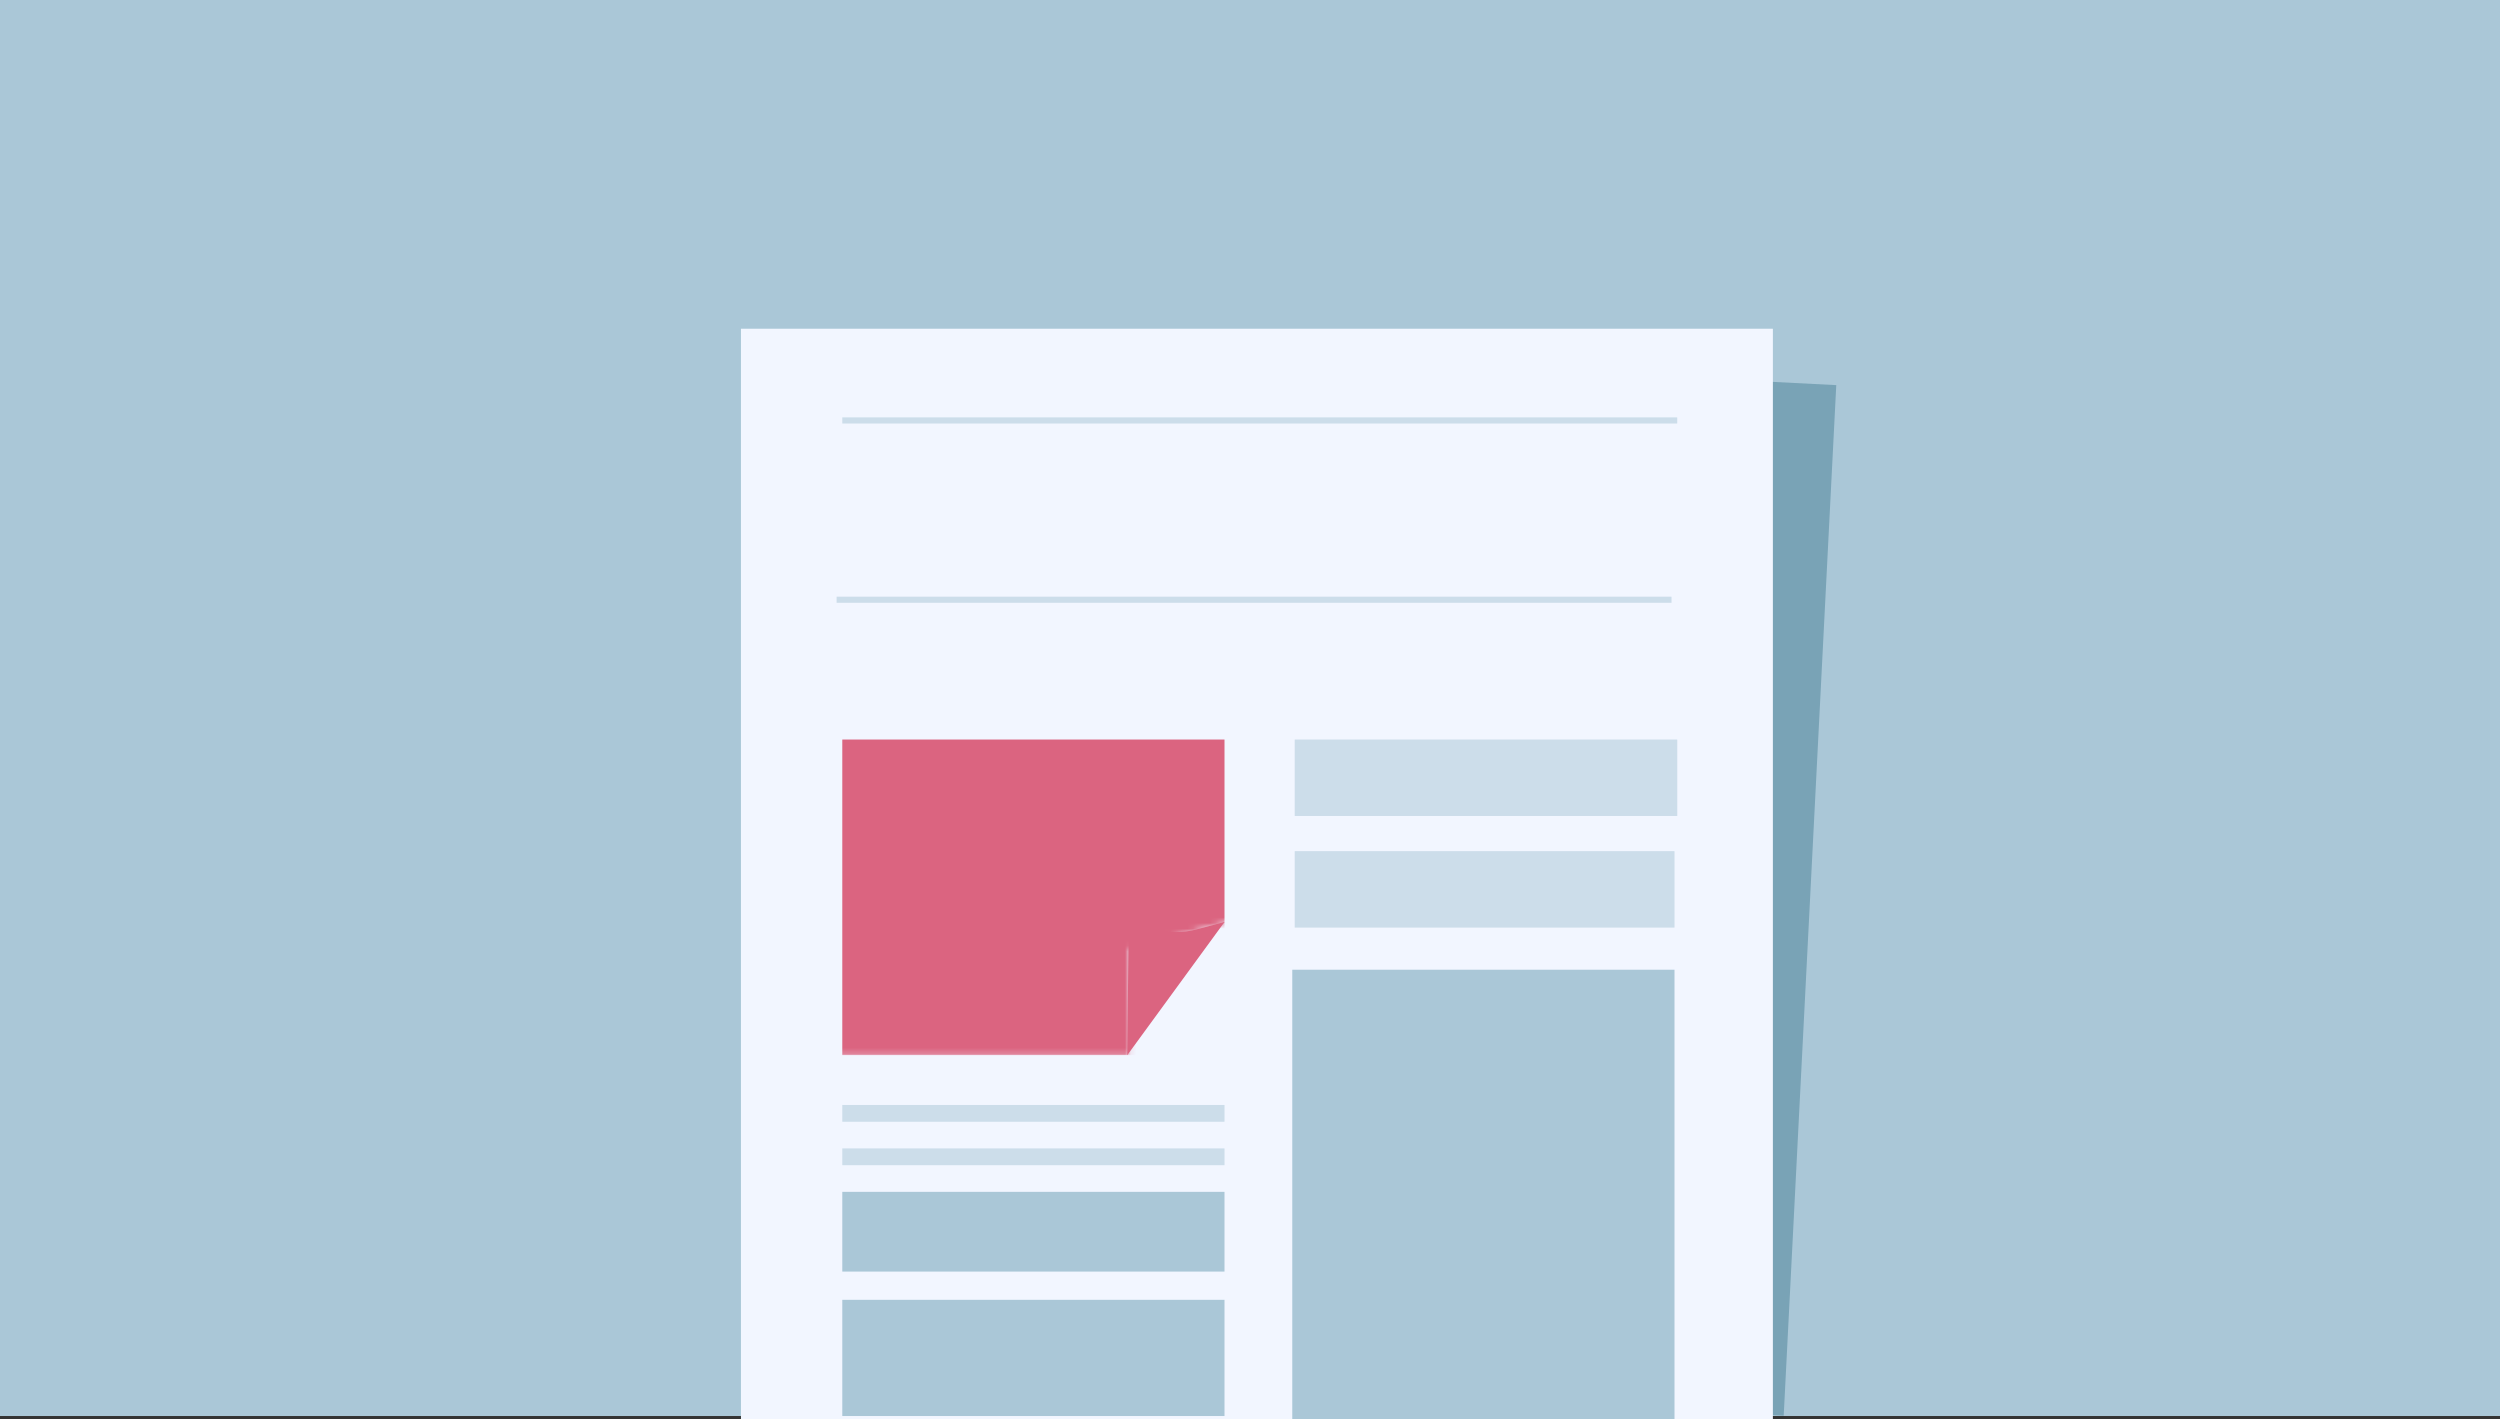 <?xml version="1.0" encoding="UTF-8"?> <svg xmlns="http://www.w3.org/2000/svg" xmlns:xlink="http://www.w3.org/1999/xlink" id="Layer_2" viewBox="0 0 440.85 250.31"><rect x="0" y="0" width="440.85" height="250.31" fill="#333333" stroke="none"/><defs><style> .cls-1 { mask: url(#mask); } .cls-2 { fill: #f2f6ff; } .cls-3 { opacity: .52; } .cls-3, .cls-4 { fill: #aac7d7; } .cls-5 { fill: #79a3b6; } .cls-6 { fill: #db6480; } </style><mask id="mask" x="144.9" y="124.27" width="75.06" height="61.79" maskUnits="userSpaceOnUse"><polygon class="cls-6" points="144.9 124.27 219.96 124.27 219.96 161.61 195.9 168.12 199.03 161.61 199.03 186.06 144.9 186.06 144.9 124.27"></polygon></mask></defs><g id="Layer_1-2" data-name="Layer_1"><rect class="cls-4" width="440.85" height="249.7"></rect><rect class="cls-5" x="137.32" y="63.16" width="181.97" height="181.97" transform="translate(8.15 -11.43) rotate(2.92)"></rect><rect class="cls-2" x="130.66" y="57.97" width="181.97" height="192.34"></rect><rect class="cls-3" x="228.31" y="130.41" width="67.46" height="13.48"></rect><rect class="cls-3" x="148.53" y="73.6" width="147.23" height="1.08"></rect><rect class="cls-3" x="147.53" y="105.22" width="147.23" height="1.08"></rect><rect class="cls-3" x="148.53" y="194.85" width="67.4" height="2.96"></rect><rect class="cls-3" x="148.53" y="202.51" width="67.4" height="2.96"></rect><rect class="cls-4" x="148.53" y="210.17" width="67.4" height="14.06"></rect><rect class="cls-4" x="148.53" y="229.21" width="67.4" height="20.49"></rect><rect class="cls-3" x="228.31" y="150.09" width="66.97" height="13.48"></rect><g class="cls-1"><polygon class="cls-6" points="215.93 186.06 197.54 186.06 148.53 186.06 148.53 130.41 215.93 130.41 215.93 164.38 215.93 186.06"></polygon></g><rect class="cls-4" x="227.88" y="171" width="67.4" height="79.32"></rect><path class="cls-6" d="M199.03,162.56l4.68,1.3c2.39.66,4.91.67,7.3.03l4.93-1.32-17.16,23.5.26-23.5Z"></path></g></svg> 
